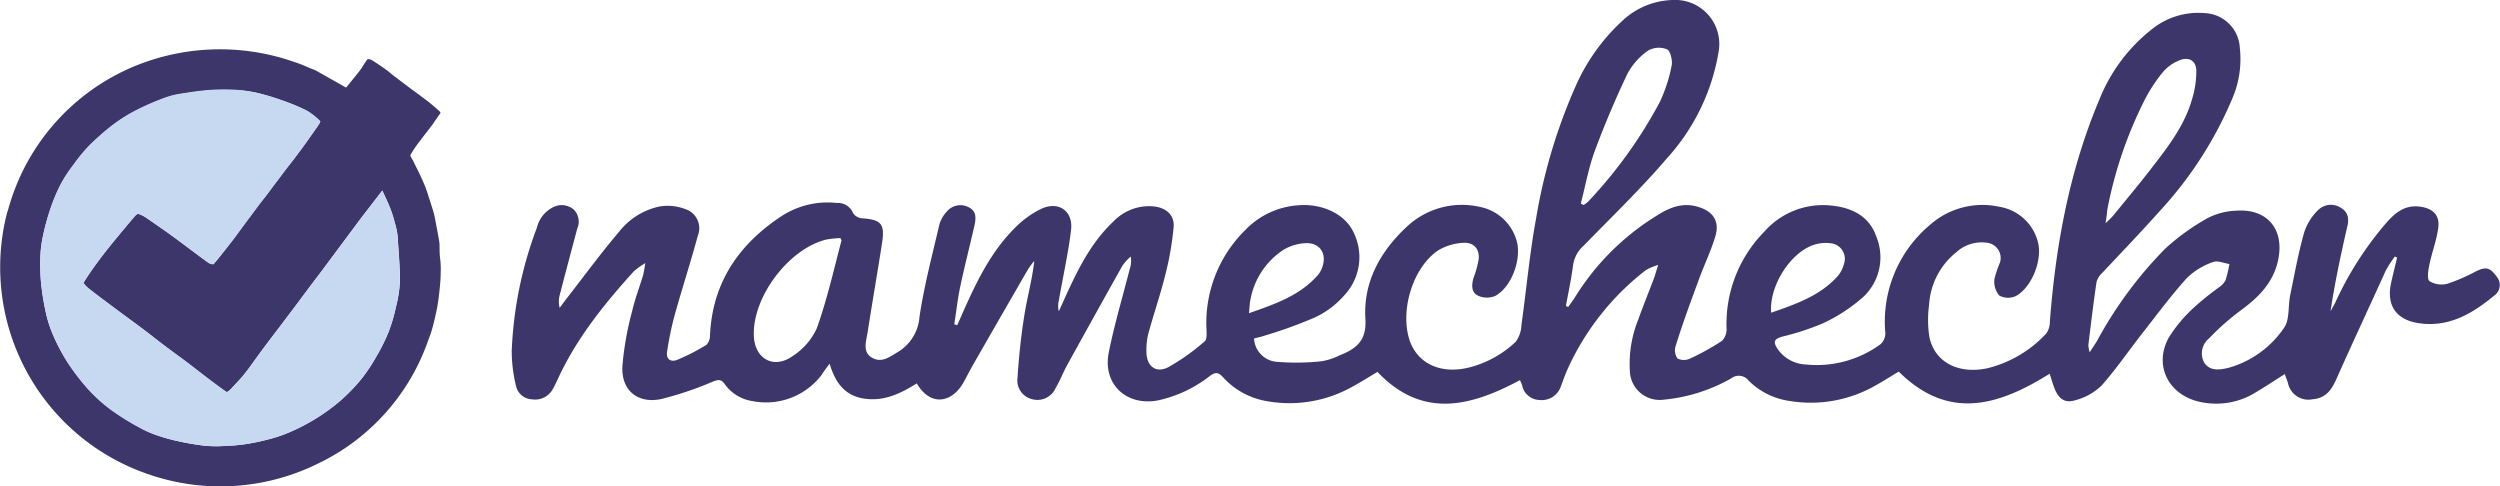 <svg xmlns="http://www.w3.org/2000/svg" viewBox="0 0 304.51 59.24"><defs><style>.cls-1{fill:#3c366b;}.cls-2{fill:#c6d9f0;}</style></defs><g id="Layer_2" data-name="Layer 2"><g id="Layer_1-2" data-name="Layer 1"><path class="cls-1" d="M254.53,42.91c.41-.63.67-1,.9-1.39a49.47,49.47,0,0,1,8.32-11.25,27.54,27.54,0,0,1,5.12-3.69,8.24,8.24,0,0,1,3.55-.92c3.74-.25,5.83,2.25,5.08,5.94-.54,2.73-2.32,4.55-4.48,6.14a30,30,0,0,0-3.93,3.46,2.36,2.36,0,0,0-.62,2.95c.73,1.13,2,.9,3.08.62a12.09,12.09,0,0,0,6.66-4.85c.7-1,.47-2.62.74-3.94.53-2.58,1-5.18,1.72-7.71a6.72,6.72,0,0,1,1.68-2.68,2.22,2.22,0,0,1,2.79-.27c.95.56,1,1.45.73,2.43-.76,3.34-1.48,6.69-2,10.16.19-.34.38-.68.55-1a40.9,40.9,0,0,1,6.09-9.59c1.08-1.25,2.26-2.38,4.17-2.16,1.61.19,2.51,1,2.31,2.56s-.77,3-1.08,4.52c-.14.66-.31,1.72,0,2a2.82,2.82,0,0,0,2.19.32,21.66,21.66,0,0,0,3.5-1.52c1.16-.56,1.7-.46,2.45.59a1.58,1.58,0,0,1-.29,2.41c-2.7,2.23-5.61,3.91-9.29,3.3-2.67-.45-3.8-2.21-3.23-4.86.22-1,.49-2.07.74-3.1l-.27-.14a13.8,13.8,0,0,0-1.12,1.73c-2,4.42-4.07,8.84-6.05,13.29-.58,1.31-1.33,2.26-2.86,2.37a2.53,2.53,0,0,1-3-2c-.12-.33-.24-.66-.38-1.07-1.19.75-2.28,1.48-3.41,2.15a9.13,9.13,0,0,1-7.37,1.13c-3.52-1-5.12-4.43-3.39-7.66a17.34,17.34,0,0,1,3.12-3.74,34.8,34.8,0,0,1,3-2.42,2.57,2.57,0,0,0,.82-.86,14.65,14.65,0,0,0,.48-2c-.66-.1-1.43-.46-2-.24a8.64,8.64,0,0,0-3.13,1.89c-1.93,2.13-3.64,4.44-5.41,6.7S257.8,44.9,256,46.94a7.25,7.25,0,0,1-3.26,1.82c-1.28.38-2-.21-2.5-1.47-.23-.58-.39-1.18-.58-1.77-6.24,3.9-12.33,5.76-18.39-.26-.84.5-1.71,1.07-2.61,1.57a15.88,15.88,0,0,1-10.74,2A8.8,8.8,0,0,1,213,46.37a1.52,1.52,0,0,0-2.17-.26,20.47,20.47,0,0,1-8.17,2.57,3.63,3.63,0,0,1-4.13-3.38,14.46,14.46,0,0,1,1-6.34c.61-1.69,1.28-3.36,1.91-5,.16-.44.28-.89.53-1.69a7.25,7.25,0,0,0-1.51.64,31.85,31.85,0,0,0-9.5,12c-.31.69-.56,1.41-.83,2.12a2.45,2.45,0,0,1-2.61,1.69,2.21,2.21,0,0,1-2.12-1.8c-.06-.19-.15-.36-.26-.62-6,3.21-11.89,4.76-17.36-1-1,.59-2,1.23-3,1.77a15.61,15.61,0,0,1-10.54,1.78,9.26,9.26,0,0,1-5.27-2.9c-.54-.6-.91-.66-1.57-.18a15.72,15.72,0,0,1-6.35,3c-3.87.73-6.76-2-6-5.83.69-3.44,1.7-6.81,2.57-10.22a3.05,3.05,0,0,0,.11-1.47,6.14,6.14,0,0,0-1,1.09q-3.4,6.06-6.75,12.14c-.5.9-.86,1.89-1.4,2.78a2.42,2.42,0,0,1-2.91,1.35A2.34,2.34,0,0,1,123.94,46c.16-2.58.44-5.17.85-7.72.35-2.15.94-4.25,1.19-6.5a10.43,10.43,0,0,0-.75,1Q122,38.37,118.77,44c-.48.83-.92,1.68-1.38,2.53-1.36,2.48-4,3.11-5.72.17-1.87,1.17-3.81,2.14-6.14,1.89-2.5-.27-3.76-1.85-4.48-4.3-.45.61-.74,1-1,1.41a8.52,8.52,0,0,1-8.43,3.15,5.06,5.06,0,0,1-3.37-2.1c-.43-.59-.79-.51-1.41-.27a42.19,42.19,0,0,1-6.31,2.13c-2.89.59-4.87-1.08-4.72-4A37.48,37.48,0,0,1,77,37.89c.34-1.48.89-2.91,1.33-4.36a15,15,0,0,0,.27-1.48,9.22,9.22,0,0,0-1.4,1c-3.62,4-7,8.19-9.28,13.17-.18.4-.38.8-.59,1.18a2.45,2.45,0,0,1-2.54,1.24A2.07,2.07,0,0,1,62.85,47a18,18,0,0,1-.52-4.25,47.72,47.72,0,0,1,3.06-15,3.78,3.78,0,0,1,2-2.52,2.27,2.27,0,0,1,2.49.29,2.09,2.09,0,0,1,.43,2.33c-.72,2.7-1.44,5.4-2.14,8.11a3.06,3.06,0,0,0,0,1.54c.23-.31.45-.62.69-.93,2.18-2.8,4.28-5.67,6.57-8.37a8.51,8.51,0,0,1,4.91-3.05,6,6,0,0,1,3.11.31A2.45,2.45,0,0,1,85,28.71c-.89,3.27-1.94,6.5-2.85,9.77a39.39,39.39,0,0,0-.89,4.32c-.17,1,.49,1.36,1.3,1A24.57,24.57,0,0,0,86.05,42a1.64,1.64,0,0,0,.43-1.14c.29-6.41,3.48-11.08,8.69-14.52a10.29,10.29,0,0,1,6.75-1.62,2,2,0,0,1,2,1.26,1.45,1.45,0,0,0,1.08.61c2.32.16,2.8.67,2.44,3-.56,3.64-1.2,7.25-1.76,10.89-.17,1.07-.66,2.38.52,3.08s2.14-.08,3.11-.65A5.47,5.47,0,0,0,112,38.56c.57-3.77,1.55-7.49,2.42-11.21a3.76,3.76,0,0,1,.88-1.55,2.15,2.15,0,0,1,2.72-.54c1,.51.84,1.44.65,2.31-.56,2.45-1.19,4.89-1.71,7.35-.32,1.51-.48,3-.72,4.58l.35.11c.21-.47.43-.94.63-1.42,1.66-3.74,3.41-7.44,6.35-10.38a11.6,11.6,0,0,1,3.25-2.37c2.13-1,3.91.28,3.64,2.56-.34,2.89-1,5.74-1.49,8.61a2.64,2.64,0,0,0,0,1.31c.26-.57.52-1.14.77-1.71,1.53-3.35,3.14-6.66,5.89-9.24a6,6,0,0,1,4.89-1.83c1.52.16,2.57,1.05,2.43,2.56a37.36,37.36,0,0,1-1,5.74c-.61,2.44-1.43,4.82-2.09,7.24a8.55,8.55,0,0,0-.22,2.14c0,1.74,1.09,2.68,2.64,1.92a26.24,26.24,0,0,0,4.46-3.17c.26-.21.24-.89.22-1.34A15.87,15.87,0,0,1,151.7,28a9.85,9.85,0,0,1,6.5-3c2.89-.22,5.67,1.09,6.68,3.33a6.78,6.78,0,0,1-1.12,7.62,10.89,10.89,0,0,1-3.59,2.71,54.81,54.81,0,0,1-6.07,2.2c-.44.16-.91.25-1.35.37a3,3,0,0,0,2.65,2.83A28.71,28.71,0,0,0,161,44a8,8,0,0,0,2.16-.71c2-.8,3.33-1.75,3.15-4.49-.27-4.4,1.79-8.15,5-11.14a9.78,9.78,0,0,1,8.89-2.47,5.82,5.82,0,0,1,4.62,4.49c.41,2.27-.82,5.37-2.72,6.38A2.65,2.65,0,0,1,180,36c-.81-.4-.76-1.32-.52-2.14a12.57,12.57,0,0,0,.63-2.29c.11-1.19-.53-2-1.71-2a6.63,6.63,0,0,0-3.23.93c-3.12,2.12-4.68,7.36-3.46,11,1,2.81,3.78,4.1,7.2,3.27a12.81,12.81,0,0,0,5.72-3.15,3.73,3.73,0,0,0,.69-2.06c.61-4.34,1-8.73,1.79-13a66.72,66.72,0,0,1,4.75-15.93,23.91,23.91,0,0,1,5.72-8.07A9.3,9.3,0,0,1,203.75,0a5.37,5.37,0,0,1,5.57,6.38,25.42,25.42,0,0,1-6.19,12.8c-3.21,3.76-6.79,7.21-10.25,10.76a3.89,3.89,0,0,0-1.27,2.33c-.21,1.69-.58,3.35-.88,5l.28.12c.26-.38.54-.74.79-1.12a30.43,30.43,0,0,1,9.8-9.88c1.55-1,3.13-1.76,5.07-1.24s2.83,1.74,2.27,3.62-1.37,3.49-2,5.25c-1,2.7-2,5.4-2.84,8.13a1.7,1.7,0,0,0,.23,1.52,1.77,1.77,0,0,0,1.54,0,29.8,29.8,0,0,0,3.87-2.15,2,2,0,0,0,.56-1.53,16,16,0,0,1,4.58-11.75,9.52,9.52,0,0,1,8.3-3.19c2.47.27,4.54,1.33,5.37,3.79a6.62,6.62,0,0,1-1.5,7.24A20.28,20.28,0,0,1,222,39.4,31.68,31.68,0,0,1,217.09,41c-1,.3-1.16.62-.56,1.52a4.38,4.38,0,0,0,3.35,1.87,13.16,13.16,0,0,0,9.17-2.46,1.78,1.78,0,0,0,.59-1.37A15.37,15.37,0,0,1,235,27.46a9.63,9.63,0,0,1,8.49-2.28,5.81,5.81,0,0,1,4.78,4.48c.45,2.15-.8,5.32-2.71,6.39a2.27,2.27,0,0,1-2.05-.06,2.62,2.62,0,0,1-.58-2,13,13,0,0,1,.67-2,1.87,1.87,0,0,0-1.65-2.43,4.55,4.55,0,0,0-3.66,1.16,8.87,8.87,0,0,0-3.32,6.42A13.56,13.56,0,0,0,235,41c.61,3.09,3.52,4.64,7.13,3.84a14.44,14.44,0,0,0,7.12-4.23,2.42,2.42,0,0,0,.43-1.42c.71-9.33,2.39-18.46,6.06-27.13a20.48,20.48,0,0,1,6.32-8.46,9,9,0,0,1,6.5-2,4.46,4.46,0,0,1,4.26,4.24,12.13,12.13,0,0,1-.89,6.1A47.17,47.17,0,0,1,263,25.78c-2.26,2.53-4.63,5-6.94,7.46a2.46,2.46,0,0,0-.69,1.08c-.38,2.57-.69,5.15-1,7.72A3.83,3.83,0,0,0,254.53,42.91ZM102.37,29a12.59,12.59,0,0,0-1.68.17c-4.59,1.08-9.06,7-8.87,11.74.11,2.81,2.43,4.1,4.73,2.46a8,8,0,0,0,2.93-3.36c1.25-3.48,2.07-7.1,3-10.66C102.55,29.33,102.47,29.25,102.37,29Zm154.09-1.81a12.08,12.08,0,0,0,1-1c1.62-2,3.26-3.94,4.83-6,1.93-2.5,3.83-5,4.72-8.14a11.58,11.58,0,0,0,.51-3.4c0-1.26-.92-1.79-2.08-1.29a5.07,5.07,0,0,0-1.93,1.35,19.05,19.05,0,0,0-2.24,3.38,50.51,50.51,0,0,0-4.59,13.44C256.63,26.05,256.58,26.46,256.46,27.23Zm-63.92-2.4.36.18a4.5,4.5,0,0,0,.54-.41,56,56,0,0,0,8.73-12.13,18.75,18.75,0,0,0,1.44-4.42c.13-.62-.13-1.77-.55-2a2.67,2.67,0,0,0-2.31.15A8.07,8.07,0,0,0,198.22,9c-1.47,3.09-2.81,6.26-4,9.47C193.47,20.55,193.09,22.72,192.54,24.83ZM152.13,38.15c3.21-1.13,6.18-2.14,8.36-4.61a2.76,2.76,0,0,0,.54-.92c.65-1.67-.24-3.09-2-3a5.71,5.71,0,0,0-2.78.86,9.25,9.25,0,0,0-3.93,5.95C152.21,36.91,152.21,37.41,152.13,38.15Zm63.6-.06c3.05-1.06,6-2.08,8.14-4.49a3.78,3.78,0,0,0,.74-1.47,1.91,1.91,0,0,0-1.69-2.51,4.82,4.82,0,0,0-1.89.17C218.14,30.68,215.48,34.76,215.73,38.09Z"/><path class="cls-1" d="M18,57.74A26.64,26.64,0,0,1,.86,25.92L1,25.5A26.47,26.47,0,0,1,16.35,8.08a27.33,27.33,0,0,1,18.88-.74c.53.18,1.07.35,1.59.56s1,.45,1.55.63l3.79,2.14c.51-.64,1.1-1.34,1.65-2.05.34-.45.6-.95.94-1.39.06-.07.41,0,.57.11.54.34,1.08.7,1.6,1.07s.73.59,1.1.87l1.8,1.36c.77.57,1.54,1.12,2.3,1.71.5.39,1,.82,1.45,1.24a.56.56,0,0,1,.09.17c-.36.5-.7,1-1,1.44-.49.65-1,1.28-1.48,1.93A14.2,14.2,0,0,0,50,18.86c-.08.13.18.46.3.69.25.53.53,1.05.78,1.58s.51,1.09.73,1.65.31.91.46,1.37.35,1.07.51,1.6a9,9,0,0,1,.23,1c.15.79.3,1.58.44,2.37a4.43,4.43,0,0,1,.09.72c0,.55,0,1.09.07,1.64s.09,1.11.07,1.66c0,.76-.07,1.52-.15,2.27s-.16,1.4-.29,2.09c-.17.86-.37,1.72-.6,2.56-.17.61-.41,1.19-.62,1.78A26.16,26.16,0,0,1,38.66,56.5,26.81,26.81,0,0,1,18,57.74ZM46.57,23.21,44,26.54,41.27,30.2l-2.33,3.13C38,34.55,37.1,35.76,36.19,37l-2.27,3c-.7.92-1.4,1.84-2.09,2.77s-1.31,1.84-2,2.72c-.55.69-1.19,1.31-1.8,2-.13.13-.4.32-.46.27-.81-.56-1.59-1.16-2.38-1.75S23.71,44.85,23,44.3c-1-.77-2.08-1.53-3.11-2.31-.78-.58-1.53-1.2-2.31-1.78-1.15-.87-2.32-1.71-3.47-2.57S11.84,36,10.73,35.09c-.23-.18-.61-.58-.57-.65.53-.87,1.12-1.71,1.72-2.53s1.24-1.63,1.89-2.42c.88-1.08,1.78-2.15,2.68-3.21.1-.11.3-.26.4-.23a4,4,0,0,1,.9.44c1.08.74,2.16,1.48,3.22,2.25,1.46,1.06,2.89,2.16,4.35,3.22.19.14.62.27.7.19.7-.81,1.36-1.65,2-2.49s1.05-1.39,1.56-2.09,1.15-1.56,1.74-2.34,1-1.26,1.46-1.9S34,21.76,34.54,21s1.05-1.31,1.54-2c.87-1.17,1.72-2.36,2.56-3.55.16-.22.42-.64.37-.68a7.67,7.67,0,0,0-1.67-1.3,24.65,24.65,0,0,0-3.1-1.28,28.31,28.31,0,0,0-3-.89A14.83,14.83,0,0,0,28.87,11a26.29,26.29,0,0,0-3.2,0c-1.2.08-2.4.26-3.59.45a10,10,0,0,0-2.09.53,32.68,32.68,0,0,0-3.37,1.47,20,20,0,0,0-2.89,1.81,30,30,0,0,0-2.88,2.53,20.6,20.6,0,0,0-1.92,2.34,16.48,16.48,0,0,0-1.54,2.36,21,21,0,0,0-1.28,3.06,28.51,28.51,0,0,0-.89,3.29,13.94,13.94,0,0,0-.3,2.4A25.66,25.66,0,0,0,5,34.46a32.08,32.08,0,0,0,.59,3.64,14.58,14.58,0,0,0,.83,2.6A23.59,23.59,0,0,0,8.14,44a26.54,26.54,0,0,0,2.56,3.33,19.6,19.6,0,0,0,2.83,2.56A31.07,31.07,0,0,0,17,52.06a12.57,12.57,0,0,0,2,.9,21.66,21.66,0,0,0,2.58.75,33.78,33.78,0,0,0,3.46.59,16.82,16.82,0,0,0,2.56,0,20.27,20.27,0,0,0,2.46-.23,27,27,0,0,0,2.78-.6,16.19,16.19,0,0,0,2.43-.83,24.4,24.4,0,0,0,3-1.54,23.64,23.64,0,0,0,3.06-2.19A21.53,21.53,0,0,0,44,46.18a20.31,20.31,0,0,0,1.86-2.8,22.4,22.4,0,0,0,1.49-3,20.14,20.14,0,0,0,.88-3,15.31,15.31,0,0,0,.49-3.14c0-1.77-.16-3.54-.27-5.3a6.68,6.68,0,0,0-.22-1.25c-.2-.76-.41-1.51-.68-2.25S46.93,24,46.57,23.21Z"/><path class="cls-2" d="M46.57,23.21c.36.83.7,1.52,1,2.24s.48,1.49.68,2.25A6.68,6.68,0,0,1,48.43,29c.11,1.76.28,3.53.27,5.3a15.31,15.31,0,0,1-.49,3.14,20.14,20.14,0,0,1-.88,3,22.4,22.4,0,0,1-1.49,3A20.31,20.31,0,0,1,44,46.18a21.53,21.53,0,0,1-2.66,2.74,23.64,23.64,0,0,1-3.06,2.19,24.4,24.4,0,0,1-3,1.54,16.19,16.19,0,0,1-2.43.83,27,27,0,0,1-2.78.6,20.27,20.27,0,0,1-2.46.23,16.82,16.82,0,0,1-2.56,0,33.78,33.78,0,0,1-3.46-.59A21.66,21.66,0,0,1,19,53a12.57,12.57,0,0,1-2-.9,31.07,31.07,0,0,1-3.48-2.16,19.6,19.6,0,0,1-2.83-2.56A26.54,26.54,0,0,1,8.14,44,23.59,23.59,0,0,1,6.42,40.7a14.58,14.58,0,0,1-.83-2.6A32.08,32.08,0,0,1,5,34.46a25.66,25.66,0,0,1-.08-3.28,13.94,13.94,0,0,1,.3-2.4,28.51,28.51,0,0,1,.89-3.29,21,21,0,0,1,1.28-3.06,16.48,16.48,0,0,1,1.54-2.36,20.6,20.6,0,0,1,1.92-2.34,30,30,0,0,1,2.88-2.53,20,20,0,0,1,2.89-1.81A32.68,32.68,0,0,1,20,11.92a10,10,0,0,1,2.09-.53c1.19-.19,2.39-.37,3.59-.45a26.29,26.29,0,0,1,3.2,0,14.83,14.83,0,0,1,2.39.36,28.31,28.31,0,0,1,3,.89,24.65,24.65,0,0,1,3.1,1.28A7.67,7.67,0,0,1,39,14.78c.05,0-.21.46-.37.68C37.8,16.65,37,17.84,36.08,19c-.49.67-1,1.31-1.54,2s-1.16,1.56-1.74,2.34-1,1.26-1.46,1.9-1.16,1.56-1.74,2.34-1,1.4-1.56,2.09-1.32,1.68-2,2.49c-.08.08-.51,0-.7-.19C23.86,30.9,22.43,29.8,21,28.74c-1.06-.77-2.14-1.51-3.22-2.25a4,4,0,0,0-.9-.44c-.1,0-.3.12-.4.23-.9,1.06-1.8,2.13-2.68,3.21-.65.79-1.28,1.6-1.89,2.42s-1.19,1.66-1.72,2.53c0,.07.34.47.57.65,1.11.86,2.23,1.71,3.35,2.55s2.32,1.7,3.47,2.57c.78.58,1.53,1.2,2.31,1.78,1,.78,2.08,1.54,3.11,2.31.74.55,1.47,1.12,2.21,1.68s1.57,1.19,2.38,1.75c.06.05.33-.14.46-.27.61-.64,1.25-1.26,1.8-2,.7-.88,1.33-1.82,2-2.72s1.39-1.85,2.09-2.77l2.27-3c.91-1.22,1.83-2.43,2.75-3.65l2.33-3.13L44,26.54Z"/></g></g></svg>